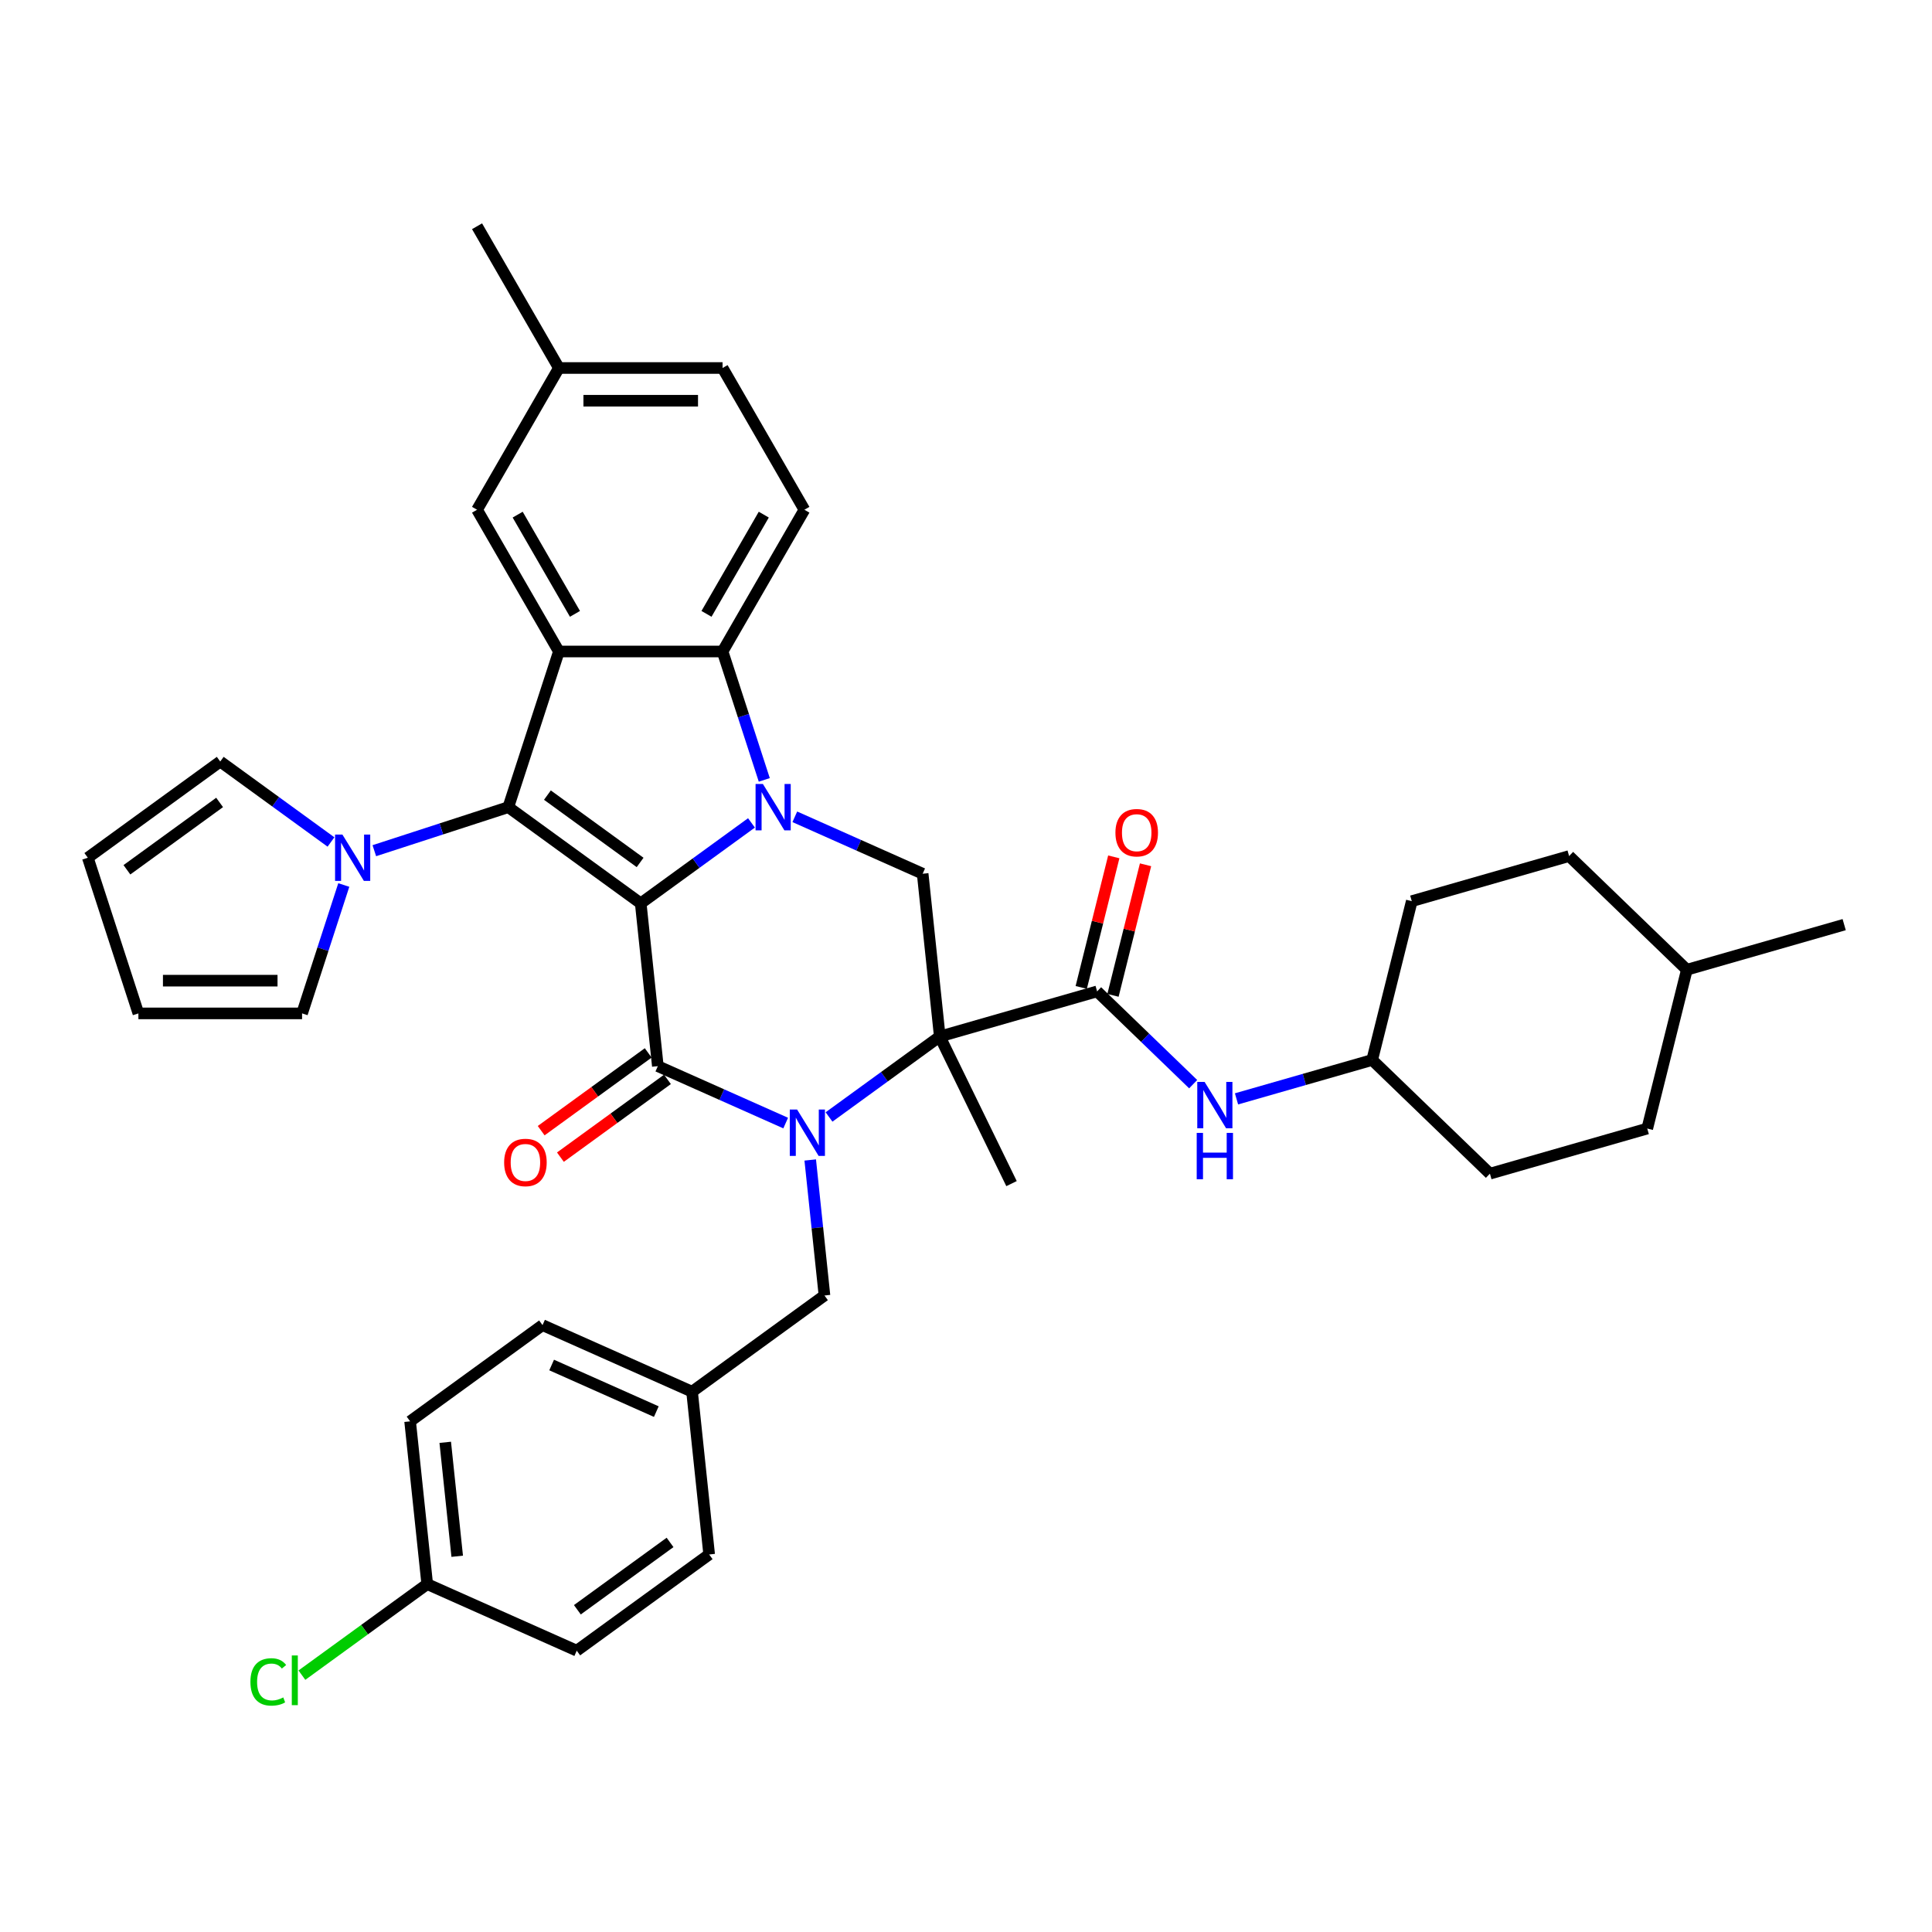 <?xml version='1.0' encoding='iso-8859-1'?>
<svg version='1.1' baseProfile='full'
              xmlns='http://www.w3.org/2000/svg'
                      xmlns:rdkit='http://www.rdkit.org/xml'
                      xmlns:xlink='http://www.w3.org/1999/xlink'
                  xml:space='preserve'
width='1000px' height='1000px' viewBox='0 0 1000 1000'>
<!-- END OF HEADER -->
<rect style='opacity:1.0;fill:#FFFFFF;stroke:none' width='1000' height='1000' x='0' y='0'> </rect>
<path class='bond-0' d='M 331.639,467.578 L 360.3,446.755' style='fill:none;fill-rule:evenodd;stroke:#000000;stroke-width:6px;stroke-linecap:butt;stroke-linejoin:miter;stroke-opacity:1' />
<path class='bond-0' d='M 360.3,446.755 L 388.961,425.932' style='fill:none;fill-rule:evenodd;stroke:#0000FF;stroke-width:6px;stroke-linecap:butt;stroke-linejoin:miter;stroke-opacity:1' />
<path class='bond-2' d='M 331.639,467.578 L 340.495,551.832' style='fill:none;fill-rule:evenodd;stroke:#000000;stroke-width:6px;stroke-linecap:butt;stroke-linejoin:miter;stroke-opacity:1' />
<path class='bond-4' d='M 331.639,467.578 L 263.102,417.783' style='fill:none;fill-rule:evenodd;stroke:#000000;stroke-width:6px;stroke-linecap:butt;stroke-linejoin:miter;stroke-opacity:1' />
<path class='bond-4' d='M 331.318,446.402 L 283.341,411.545' style='fill:none;fill-rule:evenodd;stroke:#000000;stroke-width:6px;stroke-linecap:butt;stroke-linejoin:miter;stroke-opacity:1' />
<path class='bond-6' d='M 395.592,403.669 L 384.795,370.44' style='fill:none;fill-rule:evenodd;stroke:#0000FF;stroke-width:6px;stroke-linecap:butt;stroke-linejoin:miter;stroke-opacity:1' />
<path class='bond-6' d='M 384.795,370.44 L 373.998,337.212' style='fill:none;fill-rule:evenodd;stroke:#000000;stroke-width:6px;stroke-linecap:butt;stroke-linejoin:miter;stroke-opacity:1' />
<path class='bond-8' d='M 411.394,422.777 L 444.482,437.509' style='fill:none;fill-rule:evenodd;stroke:#0000FF;stroke-width:6px;stroke-linecap:butt;stroke-linejoin:miter;stroke-opacity:1' />
<path class='bond-8' d='M 444.482,437.509 L 477.571,452.24' style='fill:none;fill-rule:evenodd;stroke:#000000;stroke-width:6px;stroke-linecap:butt;stroke-linejoin:miter;stroke-opacity:1' />
<path class='bond-1' d='M 406.672,581.296 L 373.583,566.564' style='fill:none;fill-rule:evenodd;stroke:#0000FF;stroke-width:6px;stroke-linecap:butt;stroke-linejoin:miter;stroke-opacity:1' />
<path class='bond-1' d='M 373.583,566.564 L 340.495,551.832' style='fill:none;fill-rule:evenodd;stroke:#000000;stroke-width:6px;stroke-linecap:butt;stroke-linejoin:miter;stroke-opacity:1' />
<path class='bond-3' d='M 429.105,578.14 L 457.765,557.317' style='fill:none;fill-rule:evenodd;stroke:#0000FF;stroke-width:6px;stroke-linecap:butt;stroke-linejoin:miter;stroke-opacity:1' />
<path class='bond-3' d='M 457.765,557.317 L 486.426,536.494' style='fill:none;fill-rule:evenodd;stroke:#000000;stroke-width:6px;stroke-linecap:butt;stroke-linejoin:miter;stroke-opacity:1' />
<path class='bond-11' d='M 419.372,600.404 L 423.058,635.473' style='fill:none;fill-rule:evenodd;stroke:#0000FF;stroke-width:6px;stroke-linecap:butt;stroke-linejoin:miter;stroke-opacity:1' />
<path class='bond-11' d='M 423.058,635.473 L 426.744,670.543' style='fill:none;fill-rule:evenodd;stroke:#000000;stroke-width:6px;stroke-linecap:butt;stroke-linejoin:miter;stroke-opacity:1' />
<path class='bond-13' d='M 335.515,544.978 L 307.812,565.106' style='fill:none;fill-rule:evenodd;stroke:#000000;stroke-width:6px;stroke-linecap:butt;stroke-linejoin:miter;stroke-opacity:1' />
<path class='bond-13' d='M 307.812,565.106 L 280.109,585.233' style='fill:none;fill-rule:evenodd;stroke:#FF0000;stroke-width:6px;stroke-linecap:butt;stroke-linejoin:miter;stroke-opacity:1' />
<path class='bond-13' d='M 345.474,558.686 L 317.771,578.813' style='fill:none;fill-rule:evenodd;stroke:#000000;stroke-width:6px;stroke-linecap:butt;stroke-linejoin:miter;stroke-opacity:1' />
<path class='bond-13' d='M 317.771,578.813 L 290.068,598.941' style='fill:none;fill-rule:evenodd;stroke:#FF0000;stroke-width:6px;stroke-linecap:butt;stroke-linejoin:miter;stroke-opacity:1' />
<path class='bond-7' d='M 486.426,536.494 L 567.862,513.143' style='fill:none;fill-rule:evenodd;stroke:#000000;stroke-width:6px;stroke-linecap:butt;stroke-linejoin:miter;stroke-opacity:1' />
<path class='bond-20' d='M 486.426,536.494 L 523.564,612.638' style='fill:none;fill-rule:evenodd;stroke:#000000;stroke-width:6px;stroke-linecap:butt;stroke-linejoin:miter;stroke-opacity:1' />
<path class='bond-38' d='M 486.426,536.494 L 477.571,452.24' style='fill:none;fill-rule:evenodd;stroke:#000000;stroke-width:6px;stroke-linecap:butt;stroke-linejoin:miter;stroke-opacity:1' />
<path class='bond-5' d='M 263.102,417.783 L 289.281,337.212' style='fill:none;fill-rule:evenodd;stroke:#000000;stroke-width:6px;stroke-linecap:butt;stroke-linejoin:miter;stroke-opacity:1' />
<path class='bond-9' d='M 263.102,417.783 L 228.424,429.05' style='fill:none;fill-rule:evenodd;stroke:#000000;stroke-width:6px;stroke-linecap:butt;stroke-linejoin:miter;stroke-opacity:1' />
<path class='bond-9' d='M 228.424,429.05 L 193.747,440.317' style='fill:none;fill-rule:evenodd;stroke:#0000FF;stroke-width:6px;stroke-linecap:butt;stroke-linejoin:miter;stroke-opacity:1' />
<path class='bond-14' d='M 289.281,337.212 L 246.922,263.844' style='fill:none;fill-rule:evenodd;stroke:#000000;stroke-width:6px;stroke-linecap:butt;stroke-linejoin:miter;stroke-opacity:1' />
<path class='bond-14' d='M 297.6,317.735 L 267.949,266.377' style='fill:none;fill-rule:evenodd;stroke:#000000;stroke-width:6px;stroke-linecap:butt;stroke-linejoin:miter;stroke-opacity:1' />
<path class='bond-39' d='M 289.281,337.212 L 373.998,337.212' style='fill:none;fill-rule:evenodd;stroke:#000000;stroke-width:6px;stroke-linecap:butt;stroke-linejoin:miter;stroke-opacity:1' />
<path class='bond-12' d='M 373.998,337.212 L 416.357,263.844' style='fill:none;fill-rule:evenodd;stroke:#000000;stroke-width:6px;stroke-linecap:butt;stroke-linejoin:miter;stroke-opacity:1' />
<path class='bond-12' d='M 365.679,317.735 L 395.33,266.377' style='fill:none;fill-rule:evenodd;stroke:#000000;stroke-width:6px;stroke-linecap:butt;stroke-linejoin:miter;stroke-opacity:1' />
<path class='bond-10' d='M 567.862,513.143 L 592.724,537.152' style='fill:none;fill-rule:evenodd;stroke:#000000;stroke-width:6px;stroke-linecap:butt;stroke-linejoin:miter;stroke-opacity:1' />
<path class='bond-10' d='M 592.724,537.152 L 617.586,561.161' style='fill:none;fill-rule:evenodd;stroke:#0000FF;stroke-width:6px;stroke-linecap:butt;stroke-linejoin:miter;stroke-opacity:1' />
<path class='bond-17' d='M 576.082,515.192 L 584.507,481.403' style='fill:none;fill-rule:evenodd;stroke:#000000;stroke-width:6px;stroke-linecap:butt;stroke-linejoin:miter;stroke-opacity:1' />
<path class='bond-17' d='M 584.507,481.403 L 592.931,447.613' style='fill:none;fill-rule:evenodd;stroke:#FF0000;stroke-width:6px;stroke-linecap:butt;stroke-linejoin:miter;stroke-opacity:1' />
<path class='bond-17' d='M 559.642,511.093 L 568.066,477.304' style='fill:none;fill-rule:evenodd;stroke:#000000;stroke-width:6px;stroke-linecap:butt;stroke-linejoin:miter;stroke-opacity:1' />
<path class='bond-17' d='M 568.066,477.304 L 576.491,443.514' style='fill:none;fill-rule:evenodd;stroke:#FF0000;stroke-width:6px;stroke-linecap:butt;stroke-linejoin:miter;stroke-opacity:1' />
<path class='bond-15' d='M 177.945,458.076 L 167.148,491.304' style='fill:none;fill-rule:evenodd;stroke:#0000FF;stroke-width:6px;stroke-linecap:butt;stroke-linejoin:miter;stroke-opacity:1' />
<path class='bond-15' d='M 167.148,491.304 L 156.351,524.533' style='fill:none;fill-rule:evenodd;stroke:#000000;stroke-width:6px;stroke-linecap:butt;stroke-linejoin:miter;stroke-opacity:1' />
<path class='bond-16' d='M 171.314,435.813 L 142.653,414.989' style='fill:none;fill-rule:evenodd;stroke:#0000FF;stroke-width:6px;stroke-linecap:butt;stroke-linejoin:miter;stroke-opacity:1' />
<path class='bond-16' d='M 142.653,414.989 L 113.992,394.166' style='fill:none;fill-rule:evenodd;stroke:#000000;stroke-width:6px;stroke-linecap:butt;stroke-linejoin:miter;stroke-opacity:1' />
<path class='bond-22' d='M 640.019,568.776 L 675.129,558.709' style='fill:none;fill-rule:evenodd;stroke:#0000FF;stroke-width:6px;stroke-linecap:butt;stroke-linejoin:miter;stroke-opacity:1' />
<path class='bond-22' d='M 675.129,558.709 L 710.238,548.641' style='fill:none;fill-rule:evenodd;stroke:#000000;stroke-width:6px;stroke-linecap:butt;stroke-linejoin:miter;stroke-opacity:1' />
<path class='bond-21' d='M 426.744,670.543 L 358.206,720.339' style='fill:none;fill-rule:evenodd;stroke:#000000;stroke-width:6px;stroke-linecap:butt;stroke-linejoin:miter;stroke-opacity:1' />
<path class='bond-24' d='M 416.357,263.844 L 373.998,190.476' style='fill:none;fill-rule:evenodd;stroke:#000000;stroke-width:6px;stroke-linecap:butt;stroke-linejoin:miter;stroke-opacity:1' />
<path class='bond-23' d='M 246.922,263.844 L 289.281,190.476' style='fill:none;fill-rule:evenodd;stroke:#000000;stroke-width:6px;stroke-linecap:butt;stroke-linejoin:miter;stroke-opacity:1' />
<path class='bond-19' d='M 156.351,524.533 L 71.634,524.533' style='fill:none;fill-rule:evenodd;stroke:#000000;stroke-width:6px;stroke-linecap:butt;stroke-linejoin:miter;stroke-opacity:1' />
<path class='bond-19' d='M 143.644,507.59 L 84.341,507.59' style='fill:none;fill-rule:evenodd;stroke:#000000;stroke-width:6px;stroke-linecap:butt;stroke-linejoin:miter;stroke-opacity:1' />
<path class='bond-18' d='M 113.992,394.166 L 45.455,443.962' style='fill:none;fill-rule:evenodd;stroke:#000000;stroke-width:6px;stroke-linecap:butt;stroke-linejoin:miter;stroke-opacity:1' />
<path class='bond-18' d='M 113.671,415.343 L 65.694,450.2' style='fill:none;fill-rule:evenodd;stroke:#000000;stroke-width:6px;stroke-linecap:butt;stroke-linejoin:miter;stroke-opacity:1' />
<path class='bond-40' d='M 45.455,443.962 L 71.634,524.533' style='fill:none;fill-rule:evenodd;stroke:#000000;stroke-width:6px;stroke-linecap:butt;stroke-linejoin:miter;stroke-opacity:1' />
<path class='bond-27' d='M 358.206,720.339 L 367.061,804.592' style='fill:none;fill-rule:evenodd;stroke:#000000;stroke-width:6px;stroke-linecap:butt;stroke-linejoin:miter;stroke-opacity:1' />
<path class='bond-28' d='M 358.206,720.339 L 280.812,685.881' style='fill:none;fill-rule:evenodd;stroke:#000000;stroke-width:6px;stroke-linecap:butt;stroke-linejoin:miter;stroke-opacity:1' />
<path class='bond-28' d='M 339.705,730.649 L 285.53,706.528' style='fill:none;fill-rule:evenodd;stroke:#000000;stroke-width:6px;stroke-linecap:butt;stroke-linejoin:miter;stroke-opacity:1' />
<path class='bond-31' d='M 710.238,548.641 L 771.179,607.491' style='fill:none;fill-rule:evenodd;stroke:#000000;stroke-width:6px;stroke-linecap:butt;stroke-linejoin:miter;stroke-opacity:1' />
<path class='bond-32' d='M 710.238,548.641 L 730.733,466.44' style='fill:none;fill-rule:evenodd;stroke:#000000;stroke-width:6px;stroke-linecap:butt;stroke-linejoin:miter;stroke-opacity:1' />
<path class='bond-36' d='M 289.281,190.476 L 246.922,117.109' style='fill:none;fill-rule:evenodd;stroke:#000000;stroke-width:6px;stroke-linecap:butt;stroke-linejoin:miter;stroke-opacity:1' />
<path class='bond-41' d='M 289.281,190.476 L 373.998,190.476' style='fill:none;fill-rule:evenodd;stroke:#000000;stroke-width:6px;stroke-linecap:butt;stroke-linejoin:miter;stroke-opacity:1' />
<path class='bond-41' d='M 301.988,207.42 L 361.291,207.42' style='fill:none;fill-rule:evenodd;stroke:#000000;stroke-width:6px;stroke-linecap:butt;stroke-linejoin:miter;stroke-opacity:1' />
<path class='bond-25' d='M 221.13,819.93 L 212.274,735.677' style='fill:none;fill-rule:evenodd;stroke:#000000;stroke-width:6px;stroke-linecap:butt;stroke-linejoin:miter;stroke-opacity:1' />
<path class='bond-25' d='M 236.652,805.521 L 230.453,746.544' style='fill:none;fill-rule:evenodd;stroke:#000000;stroke-width:6px;stroke-linecap:butt;stroke-linejoin:miter;stroke-opacity:1' />
<path class='bond-26' d='M 221.13,819.93 L 188.699,843.492' style='fill:none;fill-rule:evenodd;stroke:#000000;stroke-width:6px;stroke-linecap:butt;stroke-linejoin:miter;stroke-opacity:1' />
<path class='bond-26' d='M 188.699,843.492 L 156.269,867.055' style='fill:none;fill-rule:evenodd;stroke:#00CC00;stroke-width:6px;stroke-linecap:butt;stroke-linejoin:miter;stroke-opacity:1' />
<path class='bond-42' d='M 221.13,819.93 L 298.523,854.388' style='fill:none;fill-rule:evenodd;stroke:#000000;stroke-width:6px;stroke-linecap:butt;stroke-linejoin:miter;stroke-opacity:1' />
<path class='bond-30' d='M 367.061,804.592 L 298.523,854.388' style='fill:none;fill-rule:evenodd;stroke:#000000;stroke-width:6px;stroke-linecap:butt;stroke-linejoin:miter;stroke-opacity:1' />
<path class='bond-30' d='M 346.821,798.354 L 298.845,833.211' style='fill:none;fill-rule:evenodd;stroke:#000000;stroke-width:6px;stroke-linecap:butt;stroke-linejoin:miter;stroke-opacity:1' />
<path class='bond-29' d='M 280.812,685.881 L 212.274,735.677' style='fill:none;fill-rule:evenodd;stroke:#000000;stroke-width:6px;stroke-linecap:butt;stroke-linejoin:miter;stroke-opacity:1' />
<path class='bond-34' d='M 771.179,607.491 L 852.615,584.139' style='fill:none;fill-rule:evenodd;stroke:#000000;stroke-width:6px;stroke-linecap:butt;stroke-linejoin:miter;stroke-opacity:1' />
<path class='bond-33' d='M 730.733,466.44 L 812.169,443.089' style='fill:none;fill-rule:evenodd;stroke:#000000;stroke-width:6px;stroke-linecap:butt;stroke-linejoin:miter;stroke-opacity:1' />
<path class='bond-35' d='M 812.169,443.089 L 873.11,501.938' style='fill:none;fill-rule:evenodd;stroke:#000000;stroke-width:6px;stroke-linecap:butt;stroke-linejoin:miter;stroke-opacity:1' />
<path class='bond-43' d='M 852.615,584.139 L 873.11,501.938' style='fill:none;fill-rule:evenodd;stroke:#000000;stroke-width:6px;stroke-linecap:butt;stroke-linejoin:miter;stroke-opacity:1' />
<path class='bond-37' d='M 873.11,501.938 L 954.545,478.587' style='fill:none;fill-rule:evenodd;stroke:#000000;stroke-width:6px;stroke-linecap:butt;stroke-linejoin:miter;stroke-opacity:1' />
<path  class='atom-1' d='M 394.874 405.787
L 402.736 418.494
Q 403.515 419.748, 404.769 422.019
Q 406.023 424.289, 406.091 424.425
L 406.091 405.787
L 409.276 405.787
L 409.276 429.779
L 405.989 429.779
L 397.551 415.885
Q 396.568 414.258, 395.518 412.395
Q 394.501 410.531, 394.196 409.955
L 394.196 429.779
L 391.079 429.779
L 391.079 405.787
L 394.874 405.787
' fill='#0000FF'/>
<path  class='atom-2' d='M 412.585 574.294
L 420.447 587.001
Q 421.226 588.255, 422.48 590.526
Q 423.734 592.796, 423.801 592.931
L 423.801 574.294
L 426.987 574.294
L 426.987 598.286
L 423.7 598.286
L 415.262 584.392
Q 414.279 582.765, 413.229 580.902
Q 412.212 579.038, 411.907 578.462
L 411.907 598.286
L 408.79 598.286
L 408.79 574.294
L 412.585 574.294
' fill='#0000FF'/>
<path  class='atom-10' d='M 177.227 431.966
L 185.089 444.674
Q 185.868 445.927, 187.122 448.198
Q 188.376 450.468, 188.444 450.604
L 188.444 431.966
L 191.629 431.966
L 191.629 455.958
L 188.342 455.958
L 179.904 442.064
Q 178.921 440.438, 177.871 438.574
Q 176.854 436.71, 176.549 436.134
L 176.549 455.958
L 173.432 455.958
L 173.432 431.966
L 177.227 431.966
' fill='#0000FF'/>
<path  class='atom-11' d='M 623.499 559.996
L 631.361 572.704
Q 632.14 573.958, 633.394 576.228
Q 634.648 578.499, 634.716 578.634
L 634.716 559.996
L 637.901 559.996
L 637.901 583.988
L 634.614 583.988
L 626.176 570.095
Q 625.194 568.468, 624.143 566.604
Q 623.126 564.741, 622.822 564.164
L 622.822 583.988
L 619.704 583.988
L 619.704 559.996
L 623.499 559.996
' fill='#0000FF'/>
<path  class='atom-11' d='M 619.416 586.388
L 622.669 586.388
L 622.669 596.588
L 634.936 596.588
L 634.936 586.388
L 638.189 586.388
L 638.189 610.38
L 634.936 610.38
L 634.936 599.298
L 622.669 599.298
L 622.669 610.38
L 619.416 610.38
L 619.416 586.388
' fill='#0000FF'/>
<path  class='atom-14' d='M 260.944 601.695
Q 260.944 595.935, 263.79 592.715
Q 266.637 589.496, 271.957 589.496
Q 277.277 589.496, 280.124 592.715
Q 282.97 595.935, 282.97 601.695
Q 282.97 607.524, 280.09 610.845
Q 277.209 614.132, 271.957 614.132
Q 266.671 614.132, 263.79 610.845
Q 260.944 607.558, 260.944 601.695
M 271.957 611.421
Q 275.617 611.421, 277.582 608.981
Q 279.582 606.507, 279.582 601.695
Q 279.582 596.985, 277.582 594.613
Q 275.617 592.207, 271.957 592.207
Q 268.297 592.207, 266.298 594.579
Q 264.332 596.951, 264.332 601.695
Q 264.332 606.541, 266.298 608.981
Q 268.297 611.421, 271.957 611.421
' fill='#FF0000'/>
<path  class='atom-18' d='M 577.344 431.009
Q 577.344 425.249, 580.19 422.029
Q 583.037 418.81, 588.357 418.81
Q 593.677 418.81, 596.524 422.029
Q 599.37 425.249, 599.37 431.009
Q 599.37 436.838, 596.49 440.159
Q 593.609 443.446, 588.357 443.446
Q 583.071 443.446, 580.19 440.159
Q 577.344 436.872, 577.344 431.009
M 588.357 440.735
Q 592.017 440.735, 593.982 438.295
Q 595.981 435.821, 595.981 431.009
Q 595.981 426.299, 593.982 423.927
Q 592.017 421.521, 588.357 421.521
Q 584.697 421.521, 582.698 423.893
Q 580.732 426.265, 580.732 431.009
Q 580.732 435.855, 582.698 438.295
Q 584.697 440.735, 588.357 440.735
' fill='#FF0000'/>
<path  class='atom-27' d='M 129.616 870.556
Q 129.616 864.592, 132.395 861.474
Q 135.208 858.323, 140.528 858.323
Q 145.476 858.323, 148.119 861.813
L 145.882 863.643
Q 143.951 861.102, 140.528 861.102
Q 136.902 861.102, 134.971 863.542
Q 133.073 865.948, 133.073 870.556
Q 133.073 875.3, 135.038 877.74
Q 137.038 880.18, 140.901 880.18
Q 143.544 880.18, 146.628 878.587
L 147.577 881.129
Q 146.323 881.942, 144.425 882.417
Q 142.527 882.891, 140.426 882.891
Q 135.208 882.891, 132.395 879.706
Q 129.616 876.52, 129.616 870.556
' fill='#00CC00'/>
<path  class='atom-27' d='M 151.033 856.866
L 154.151 856.866
L 154.151 882.586
L 151.033 882.586
L 151.033 856.866
' fill='#00CC00'/>
</svg>

